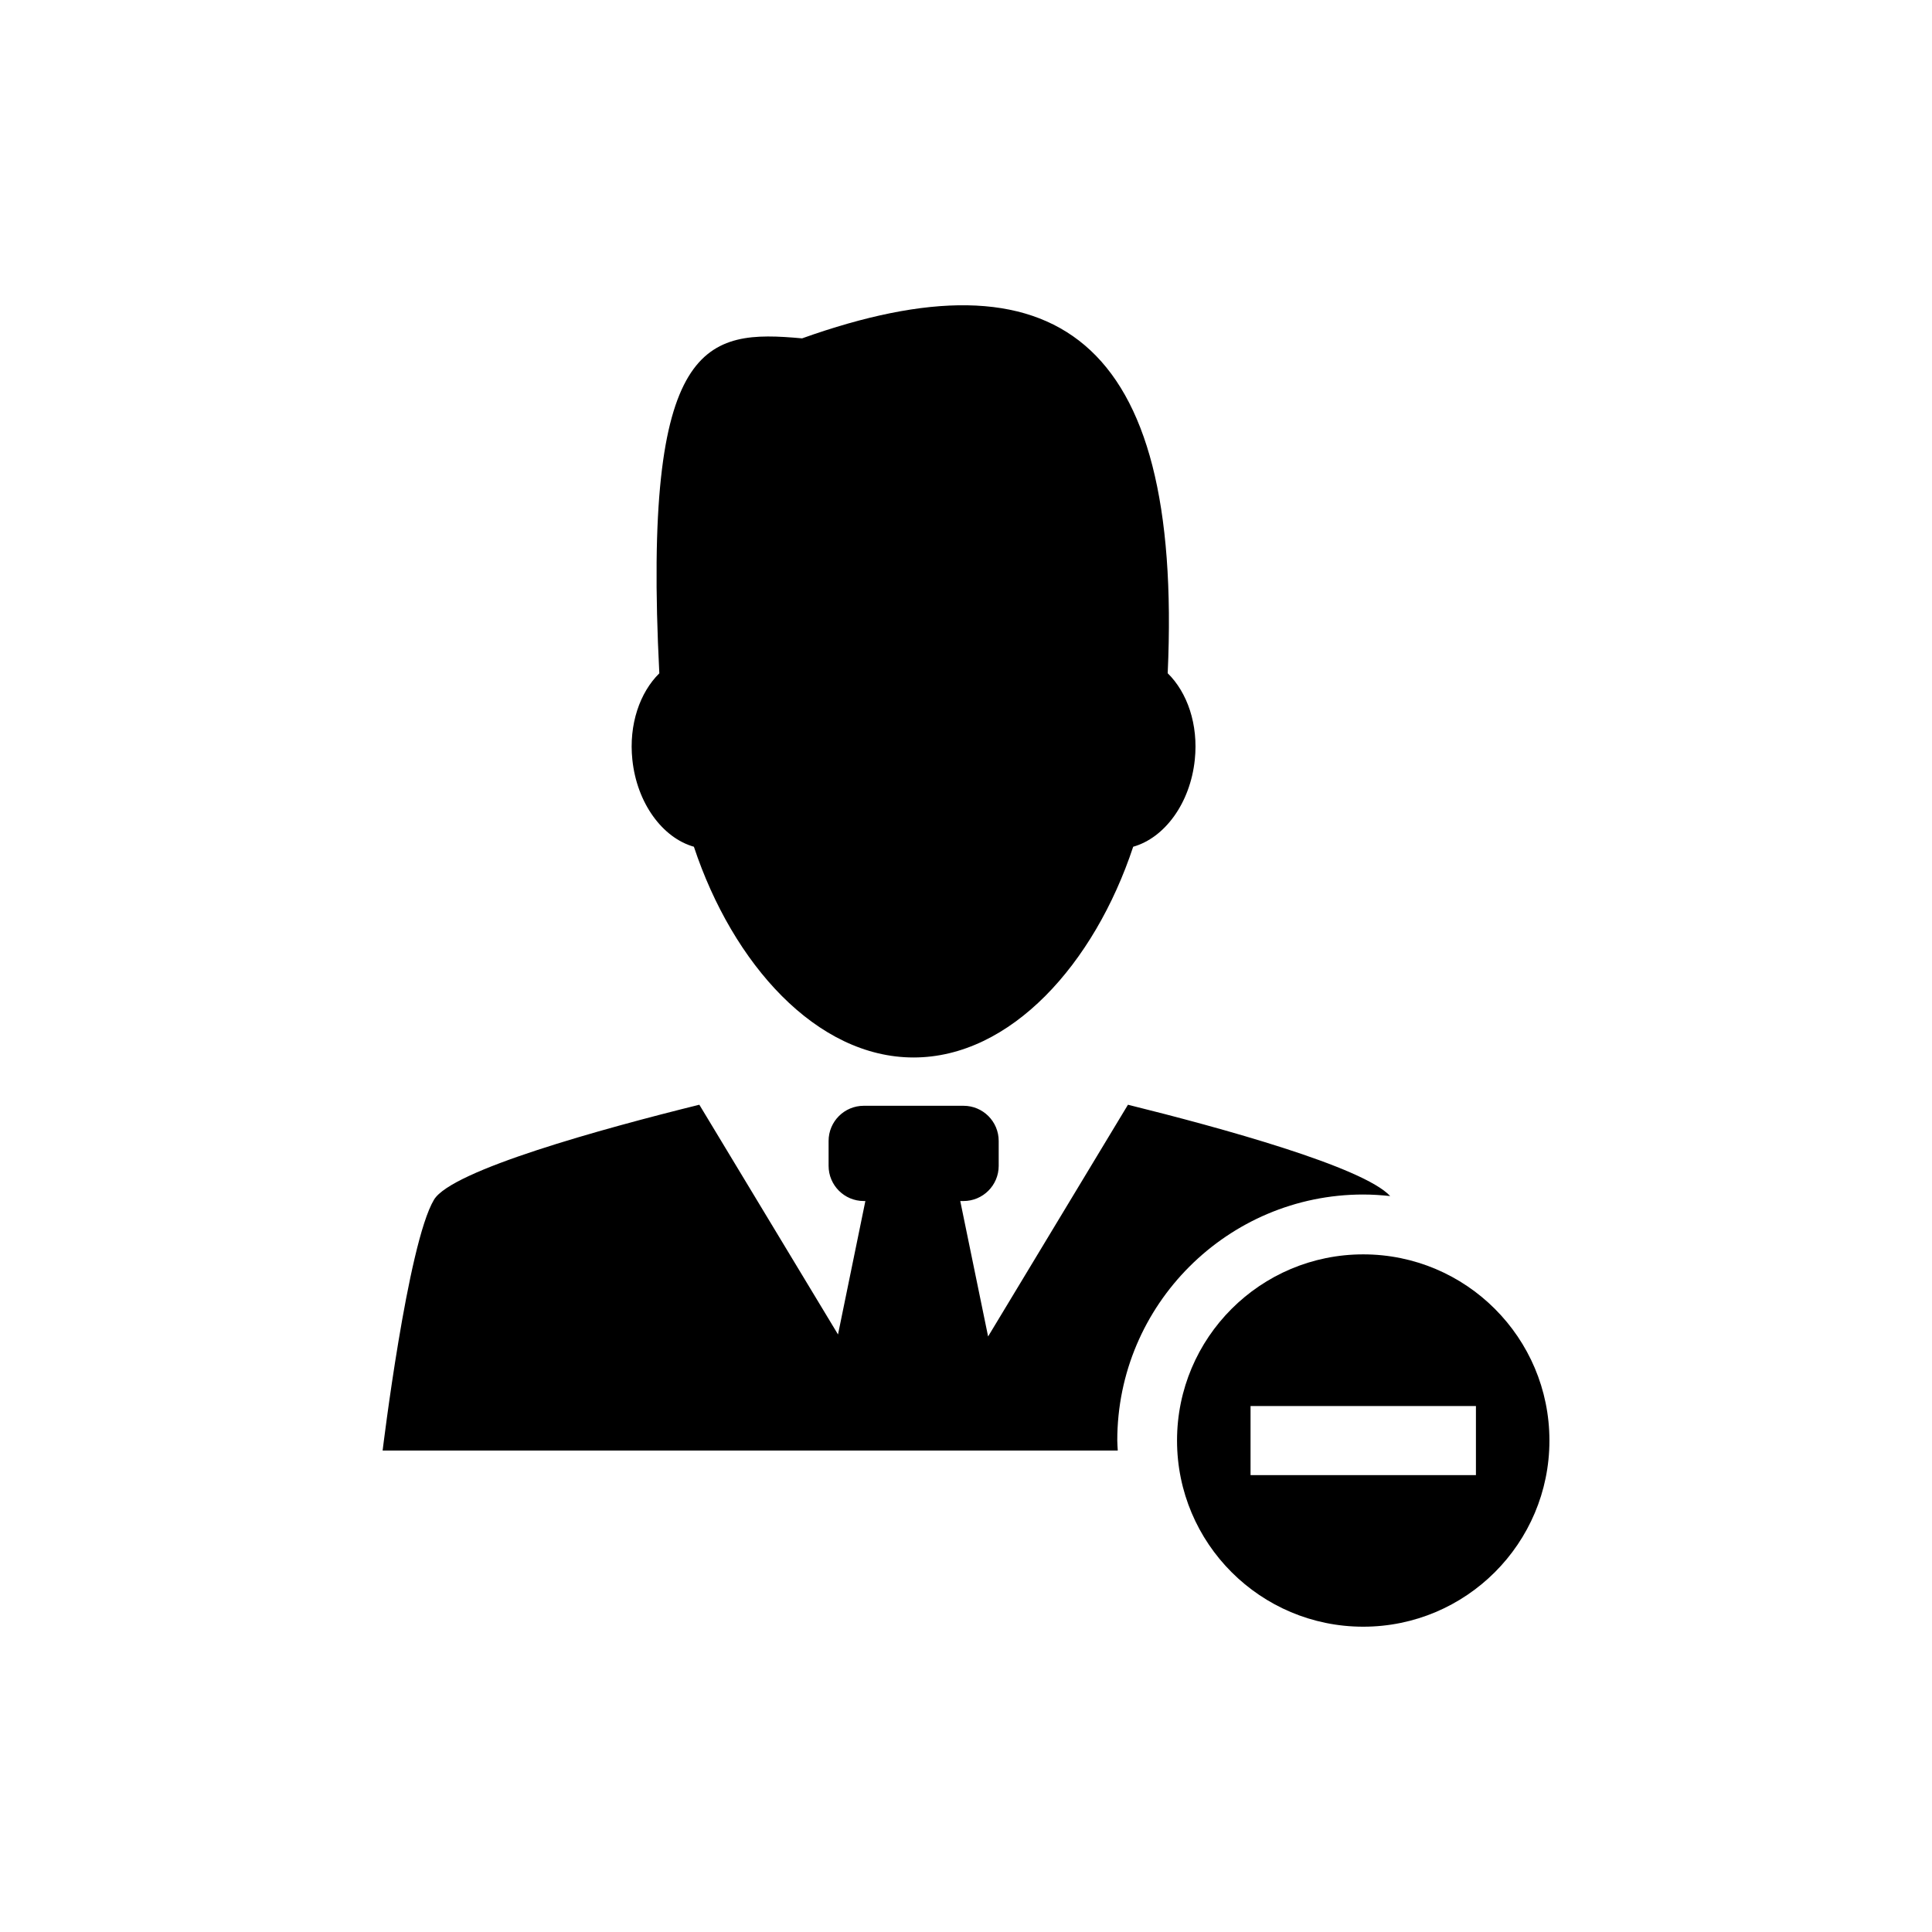 <?xml version="1.0" encoding="UTF-8"?>
<!-- Uploaded to: ICON Repo, www.svgrepo.com, Generator: ICON Repo Mixer Tools -->
<svg fill="#000000" width="800px" height="800px" version="1.1" viewBox="144 144 512 512" xmlns="http://www.w3.org/2000/svg">
 <g>
  <path d="m311.58 345.32c1.203 11.57 8.031 20.738 16.309 23.074 10.309 31.051 32.488 55.848 58.219 55.848 25.715 0 47.91-24.797 58.199-55.848 8.293-2.332 15.125-11.496 16.328-23.074 0.98-9.348-2.008-17.84-7.184-22.906 4.066-89.613-30.305-112.51-96.891-88.746-25.293-2.297-42.387-0.25-37.832 88.766-5.16 5.066-8.125 13.559-7.148 22.887z"/>
  <path d="m505.27 460.56c2.426 0 4.797 0.16 7.148 0.41-7.184-7.742-44.828-18.09-69.496-24.203l-37.066 61.41-7.379-35.891h0.859c5.16 0 9.328-4.18 9.328-9.328v-6.586c0-5.16-4.172-9.328-9.328-9.328h-26.422c-5.16 0-9.328 4.172-9.328 9.328v6.586c0 5.148 4.172 9.328 9.328 9.328h0.418l-7.25 35.359-36.75-60.879c-25.73 6.363-65.617 17.344-70.32 25.172-6.996 11.664-13.613 66.477-13.613 66.477h194.82c-0.039-0.895-0.129-1.754-0.129-2.66-0.012-35.945 29.238-65.195 65.184-65.195z"/>
  <path d="m505.27 476.42c-27.242 0-49.344 22.082-49.344 49.336s22.102 49.336 49.344 49.336 49.344-22.082 49.344-49.336c0.004-27.25-22.102-49.336-49.344-49.336zm29.867 58.5h-59.73v-18.312h59.73z"/>
 </g>
</svg>